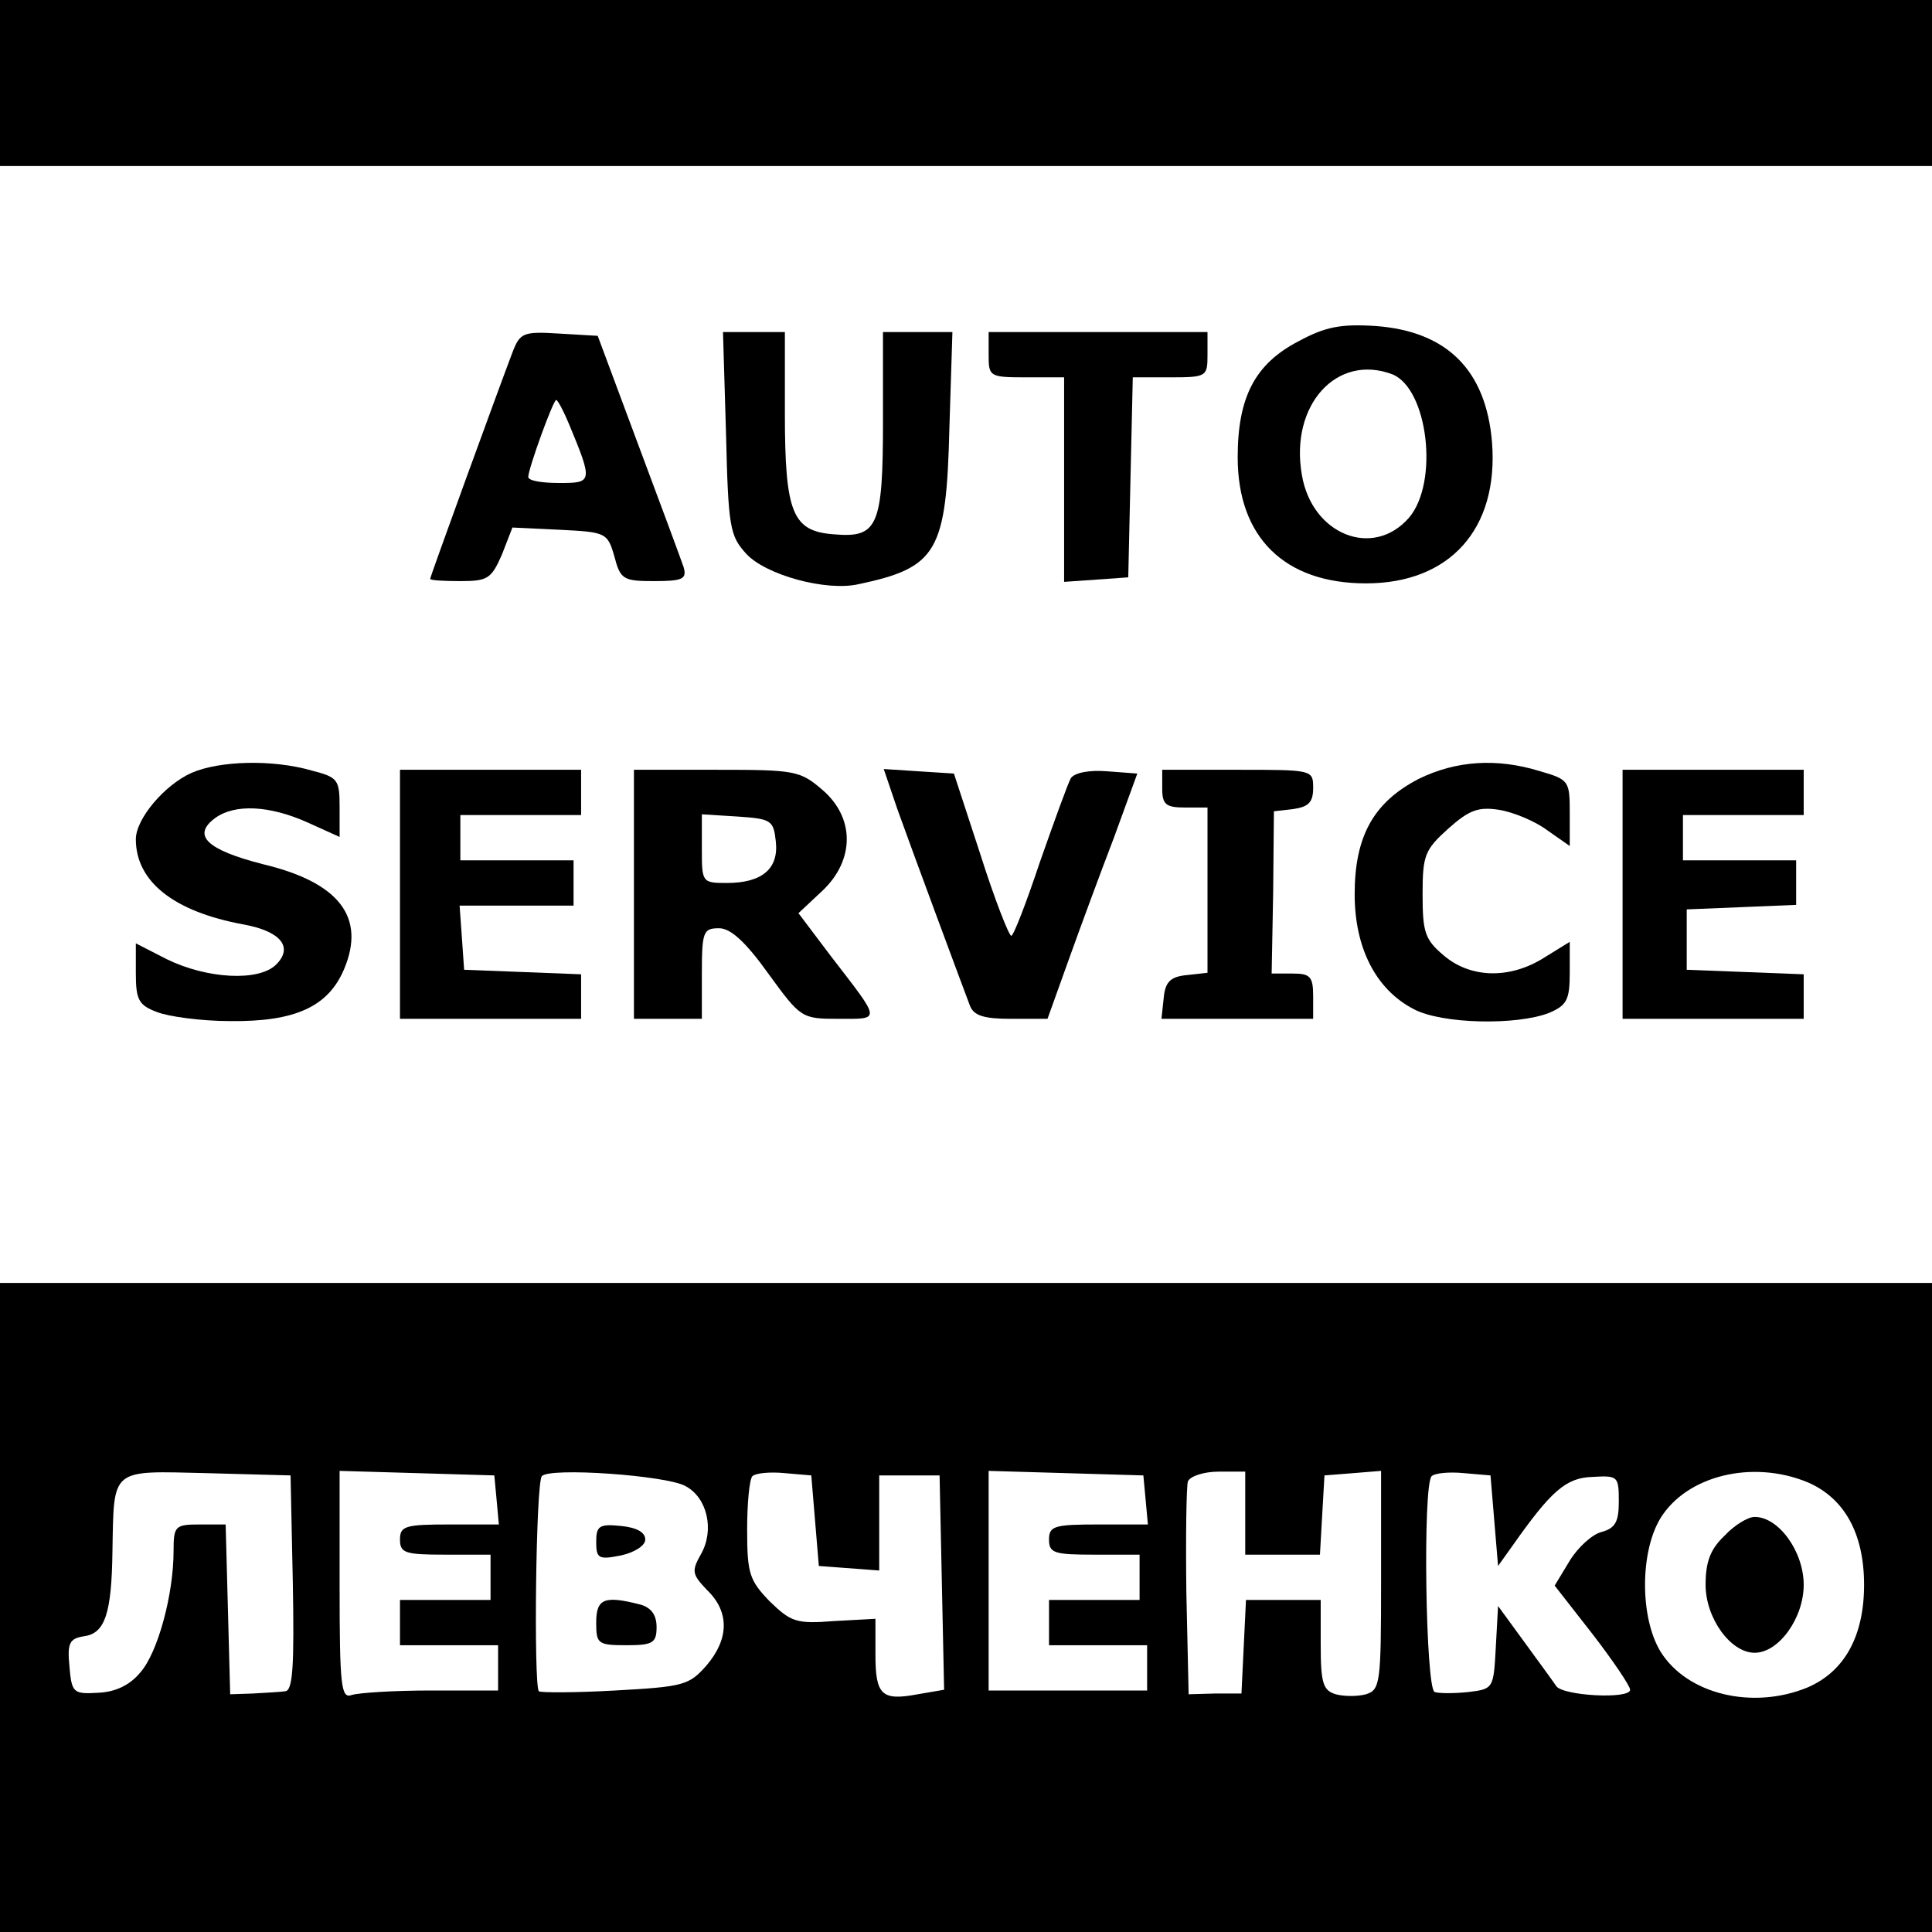 <?xml version="1.0" encoding="UTF-8" standalone="no"?> <svg xmlns="http://www.w3.org/2000/svg" version="1.0" width="256pt" height="256pt" viewBox="0 0 256 256" preserveAspectRatio="xMidYMid meet"><g transform="translate(0,256) scale(0.1,-0.1)" fill="#000000" stroke="none"><path d="M0 2450 l0 -110 1280 0 1280 0 0 110 0 110 -1280 0 -1280 0 0 -110z"></path><path d="M1721 2108 c-58 -30 -81 -74 -81 -154 0 -106 62 -167 170 -167 111 0 176 72 167 187 -8 96 -60 147 -154 154 -46 3 -67 -1 -102 -20z m124 -44 c47 -19 62 -143 22 -190 -48 -55 -129 -22 -142 57 -16 92 46 161 120 133z"></path><path d="M679 2093 c-19 -50 -109 -297 -109 -300 0 -2 18 -3 40 -3 36 0 41 3 55 35 l14 36 63 -3 c61 -3 63 -4 72 -35 8 -31 12 -33 53 -33 38 0 43 3 39 18 -3 9 -30 82 -60 162 l-54 145 -51 3 c-48 3 -52 1 -62 -25z m75 -95 c32 -77 31 -78 -13 -78 -23 0 -41 3 -41 8 0 11 33 102 37 102 2 0 10 -15 17 -32z"></path><path d="M962 1986 c3 -125 5 -136 27 -160 26 -28 106 -50 149 -40 104 22 116 43 120 207 l4 127 -46 0 -46 0 0 -118 c0 -140 -7 -155 -65 -150 -55 4 -65 28 -65 161 l0 107 -41 0 -41 0 4 -134z"></path><path d="M1310 2090 c0 -29 1 -30 50 -30 l50 0 0 -136 0 -135 43 3 42 3 3 133 3 132 49 0 c49 0 50 1 50 30 l0 30 -145 0 -145 0 0 -30z"></path><path d="M254 1536 c-36 -16 -74 -61 -74 -88 0 -56 50 -96 143 -113 49 -9 66 -30 43 -53 -23 -23 -92 -19 -145 7 l-41 21 0 -40 c0 -35 4 -42 28 -51 15 -6 59 -12 97 -12 86 -1 130 19 151 69 29 69 -7 115 -108 139 -74 19 -94 38 -63 61 26 19 72 17 123 -6 l42 -19 0 39 c0 37 -2 40 -37 49 -52 15 -122 13 -159 -3z"></path><path d="M1880 1528 c-60 -31 -85 -76 -85 -153 0 -71 28 -126 78 -152 37 -20 137 -22 180 -5 23 10 27 17 27 53 l0 41 -34 -21 c-46 -29 -98 -27 -133 3 -25 21 -28 31 -28 81 0 52 3 59 34 87 28 25 40 29 67 25 19 -3 48 -15 64 -27 l30 -21 0 44 c0 42 -1 44 -39 55 -58 18 -112 14 -161 -10z"></path><path d="M530 1375 l0 -165 120 0 120 0 0 30 0 29 -77 3 -78 3 -3 43 -3 42 75 0 76 0 0 30 0 30 -75 0 -75 0 0 30 0 30 80 0 80 0 0 30 0 30 -120 0 -120 0 0 -165z"></path><path d="M840 1375 l0 -165 45 0 45 0 0 60 c0 56 2 60 23 60 15 0 35 -18 65 -60 43 -59 44 -60 93 -60 57 0 57 -4 -10 83 l-43 57 31 29 c44 41 44 98 0 135 -29 25 -37 26 -140 26 l-109 0 0 -165z m188 70 c4 -36 -18 -55 -65 -55 -33 0 -33 1 -33 46 l0 45 48 -3 c44 -3 47 -5 50 -33z"></path><path d="M1189 1488 c20 -56 85 -231 96 -260 5 -14 19 -18 55 -18 l48 0 28 78 c15 42 42 115 60 162 l31 85 -40 3 c-24 2 -43 -2 -48 -9 -4 -7 -22 -57 -41 -111 -18 -54 -35 -98 -38 -98 -3 0 -22 48 -41 108 l-35 107 -47 3 -46 3 18 -53z"></path><path d="M1540 1515 c0 -21 5 -25 30 -25 l30 0 0 -109 0 -110 -27 -3 c-22 -2 -29 -9 -31 -30 l-3 -28 100 0 101 0 0 30 c0 26 -4 30 -27 30 l-28 0 2 107 1 108 26 3 c20 3 26 9 26 28 0 24 -1 24 -100 24 l-100 0 0 -25z"></path><path d="M2150 1375 l0 -165 120 0 120 0 0 30 0 29 -77 3 -78 3 0 40 0 40 73 3 72 3 0 29 0 30 -75 0 -75 0 0 30 0 30 80 0 80 0 0 30 0 30 -120 0 -120 0 0 -165z"></path><path d="M0 430 l0 -430 1280 0 1280 0 0 430 0 430 -1280 0 -1280 0 0 -430z m388 33 c2 -111 0 -143 -10 -144 -7 -1 -26 -2 -43 -3 l-30 -1 -3 113 -3 112 -34 0 c-33 0 -35 -2 -35 -35 0 -58 -21 -135 -44 -161 -14 -17 -33 -26 -56 -27 -33 -2 -35 0 -38 35 -3 31 0 37 20 40 27 4 36 30 37 113 2 111 -3 106 125 103 l111 -3 3 -142z m270 110 l3 -33 -65 0 c-59 0 -66 -2 -66 -20 0 -18 7 -20 60 -20 l60 0 0 -30 0 -30 -60 0 -60 0 0 -30 0 -30 65 0 65 0 0 -30 0 -30 -89 0 c-49 0 -96 -3 -105 -6 -14 -5 -16 11 -16 145 l0 152 103 -3 102 -3 3 -32z m250 18 c29 -15 39 -58 21 -90 -13 -23 -12 -27 8 -48 30 -29 29 -65 -1 -100 -23 -26 -30 -28 -121 -33 -53 -3 -99 -3 -101 -1 -7 8 -4 277 4 285 10 12 165 1 190 -13z m172 -46 l5 -60 40 -3 40 -3 0 63 0 63 40 0 40 0 3 -142 3 -142 -35 -6 c-48 -9 -56 -1 -56 53 l0 47 -55 -3 c-50 -4 -57 -1 -85 26 -27 28 -30 37 -30 95 0 35 3 67 7 71 4 4 23 6 43 4 l35 -3 5 -60z m438 28 l3 -33 -65 0 c-59 0 -66 -2 -66 -20 0 -18 7 -20 60 -20 l60 0 0 -30 0 -30 -60 0 -60 0 0 -30 0 -30 65 0 65 0 0 -30 0 -30 -105 0 -105 0 0 145 0 146 103 -3 102 -3 3 -32z m132 -18 l0 -55 49 0 50 0 3 53 3 52 38 3 37 3 0 -145 c0 -136 -1 -145 -20 -151 -11 -3 -29 -3 -40 0 -17 5 -20 15 -20 66 l0 59 -50 0 -49 0 -3 -62 -3 -62 -35 0 -35 -1 -3 134 c-1 74 0 141 2 148 3 7 21 13 41 13 l35 0 0 -55z m330 -10 l5 -60 20 28 c50 71 70 89 105 90 34 2 35 1 35 -33 0 -27 -5 -35 -23 -40 -12 -3 -31 -20 -42 -38 l-20 -33 50 -64 c27 -35 50 -69 50 -74 0 -13 -90 -8 -98 5 -4 6 -23 32 -42 58 l-35 48 -3 -55 c-3 -54 -3 -55 -36 -59 -19 -2 -39 -2 -45 0 -12 4 -16 274 -4 286 4 4 23 6 43 4 l35 -3 5 -60z m415 51 c49 -21 75 -68 75 -136 0 -68 -26 -115 -75 -136 -73 -30 -160 -9 -195 48 -27 45 -27 131 0 176 35 57 122 78 195 48z"></path><path d="M790 517 c0 -22 3 -24 33 -18 18 4 32 13 32 21 0 10 -12 16 -32 18 -29 3 -33 0 -33 -21z"></path><path d="M790 410 c0 -28 2 -30 40 -30 35 0 40 3 40 24 0 16 -7 26 -22 30 -47 12 -58 8 -58 -24z"></path><path d="M2285 525 c-19 -18 -25 -35 -25 -65 0 -44 33 -90 65 -90 32 0 65 46 65 90 0 44 -33 90 -65 90 -9 0 -27 -11 -40 -25z"></path></g></svg> 